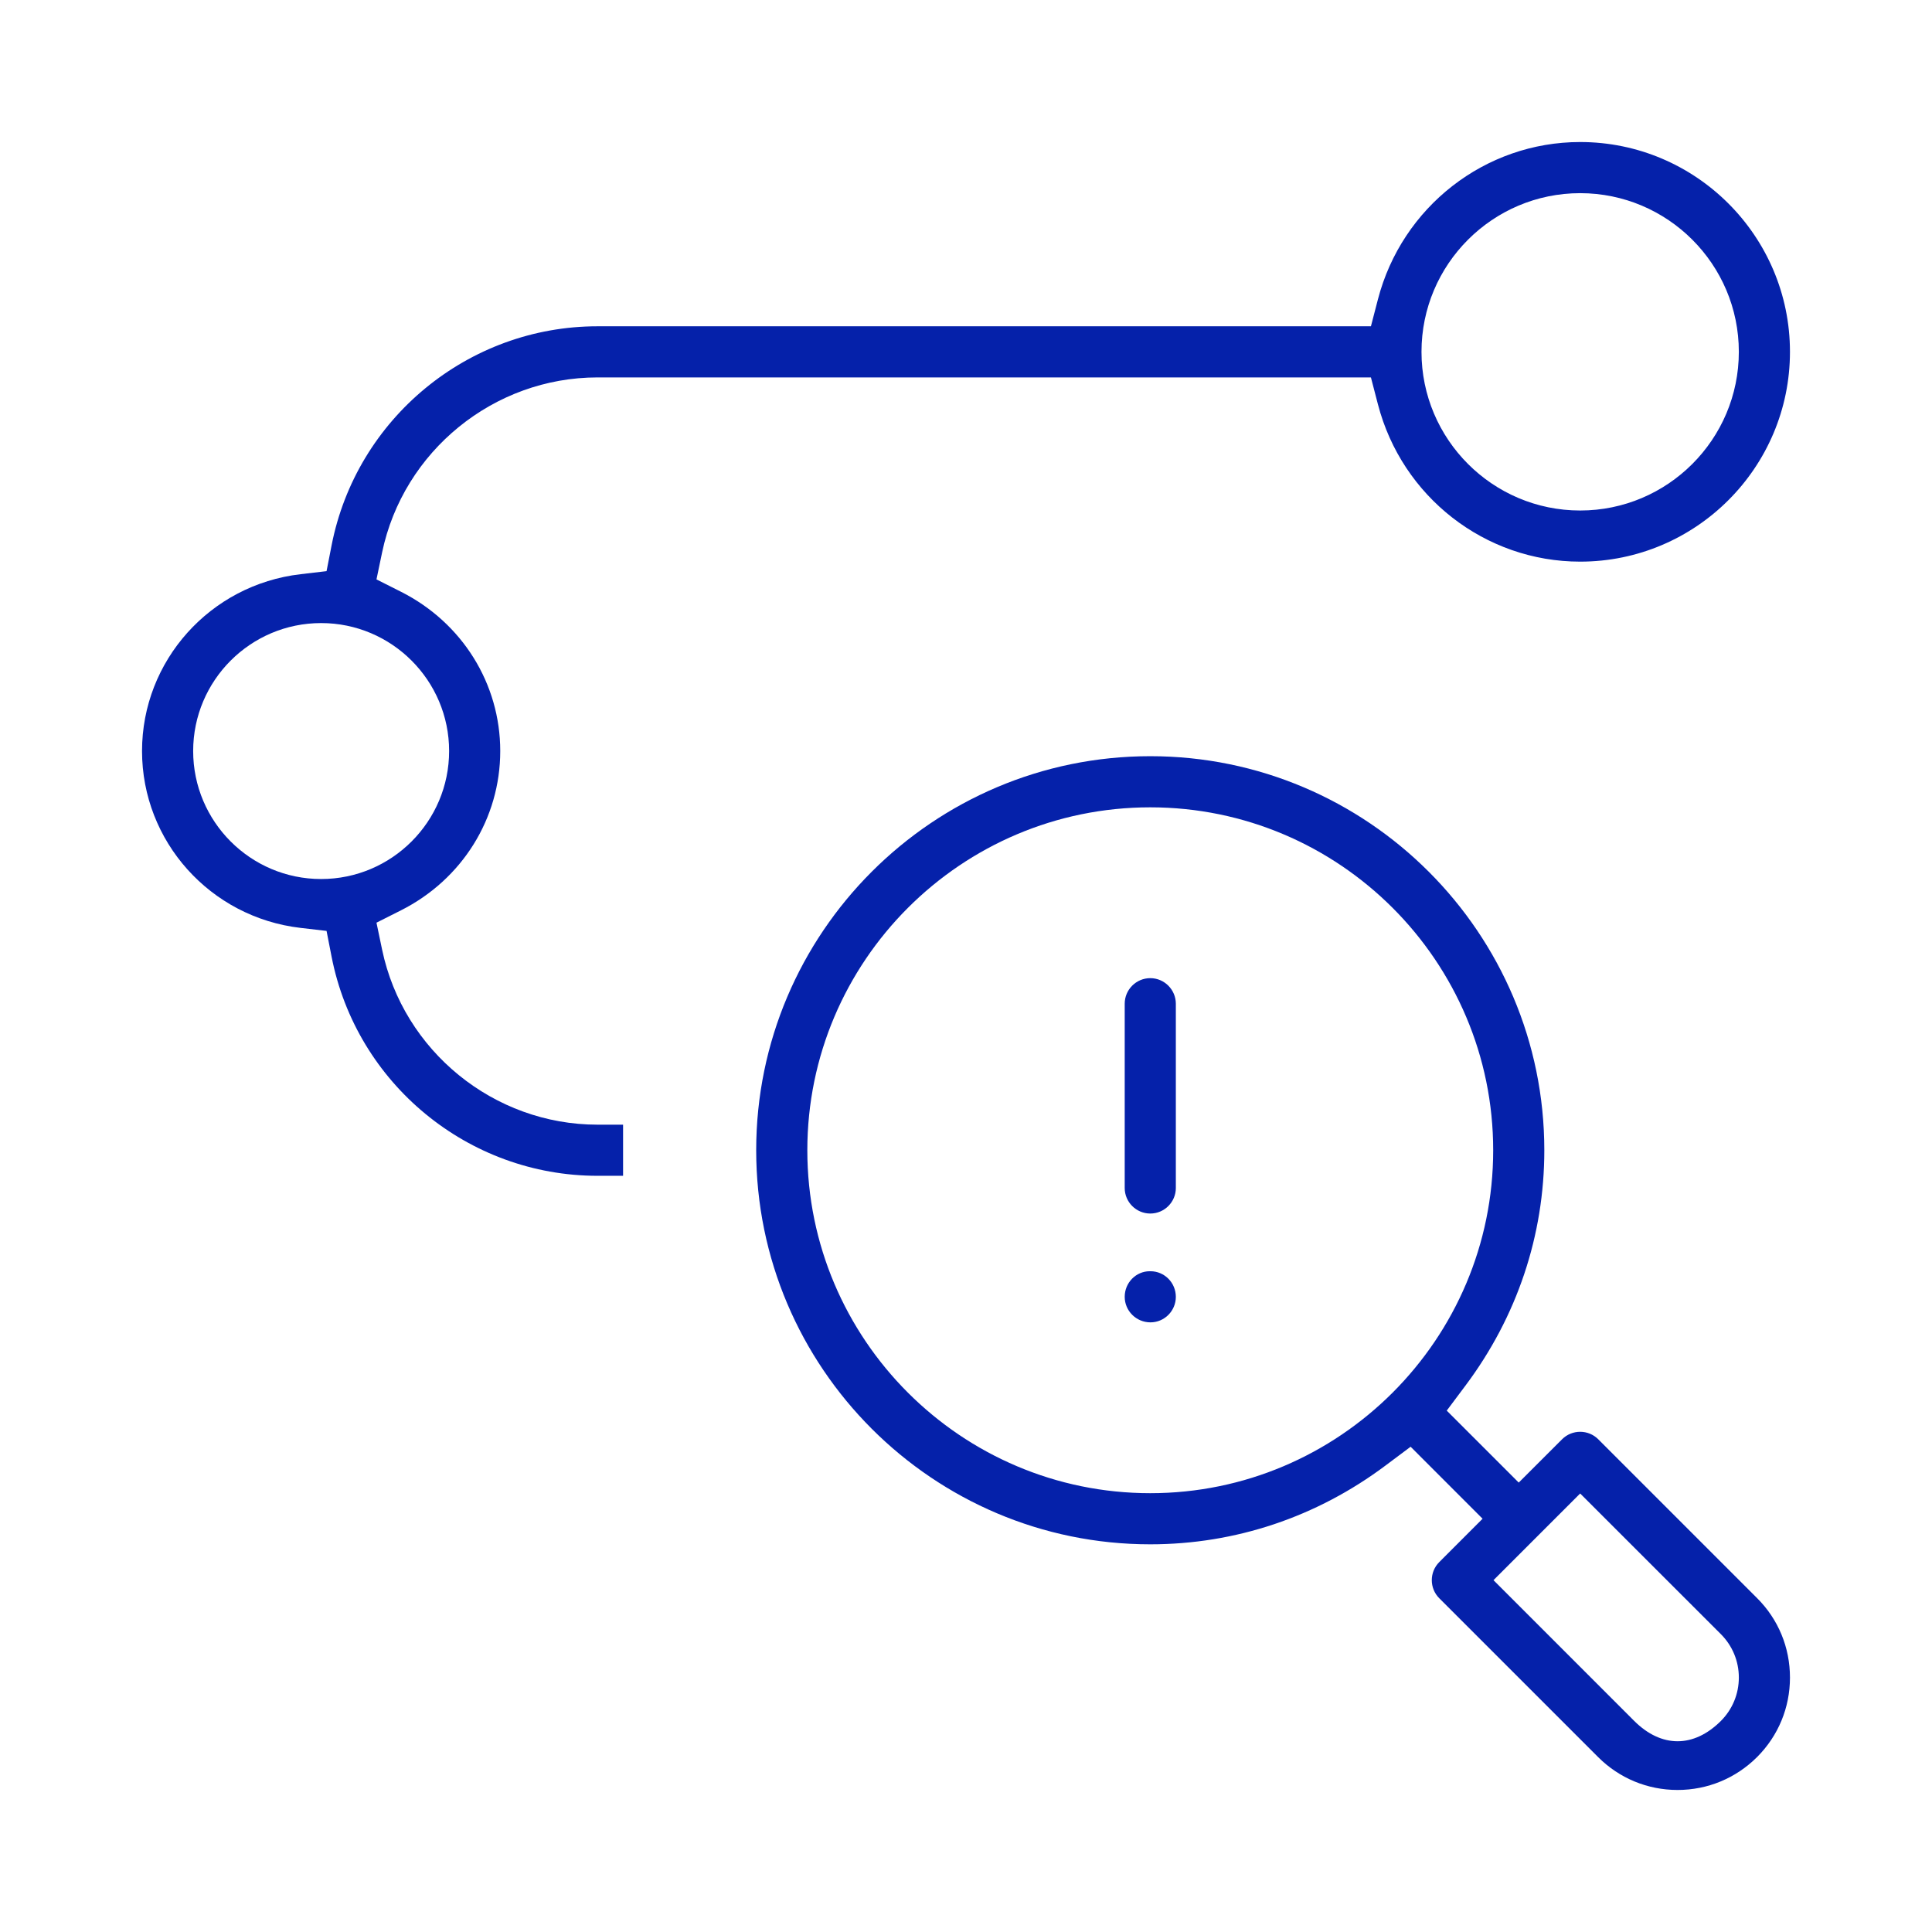 <svg xmlns="http://www.w3.org/2000/svg" xmlns:xlink="http://www.w3.org/1999/xlink" x="0px" y="0px" viewBox="0 0 512 512" style="enable-background:new 0 0 512 512;" xml:space="preserve"><style type="text/css">	.st0{fill:#0521AA;}	.st1{fill:#FFFFFF;}	.st2{fill:none;stroke:#9CB1FF;stroke-width:13;stroke-miterlimit:10;}</style><g id="Layer_1">	<g>		<path class="st0" d="M418.76,37.64c-25.18,0-47.22,17.15-53.6,41.71l-1.85,7.12H158.34c-34.26,0-63.9,24.43-70.47,58.08   l-1.33,6.81l-6.9,0.81c-23.94,2.79-42,22.94-42,46.86c0,23.93,18.06,44.08,42,46.87l6.9,0.8l1.33,6.81   c6.57,33.66,36.21,58.09,70.47,58.09h6.78v-13.55h-6.78c-27.45,0-51.46-19.51-57.08-46.39l-1.49-7.14l6.51-3.28   c16.22-8.19,26.29-24.36,26.29-42.21c0-17.84-10.07-34.01-26.29-42.2l-6.51-3.28l1.49-7.14c5.62-26.88,29.62-46.39,57.08-46.39   h204.97l1.85,7.11c6.38,24.56,28.42,41.71,53.6,41.71c30.66,0,55.6-24.94,55.6-55.6C474.36,62.58,449.42,37.64,418.76,37.64z    M119.02,199.03c0,18.7-15.22,33.92-33.92,33.92c-18.7,0-33.91-15.22-33.91-33.92s15.21-33.91,33.91-33.91   C103.8,165.12,119.02,180.33,119.02,199.03z M418.76,135.29c-23.19,0-42.05-18.86-42.05-42.05s18.86-42.05,42.05-42.05   s42.05,18.86,42.05,42.05S441.95,135.29,418.76,135.29z"></path>	</g>	<g>		<path class="st0" d="M465.64,423.51l-42.09-42.09c-2.64-2.64-6.94-2.64-9.58,0l-11.49,11.48l-19.08-19.07l4.94-6.6   c13.69-18.26,20.92-39.84,20.92-62.4c0-57.59-46.85-104.43-104.43-104.43c-57.59,0-104.43,46.84-104.43,104.43   c0,57.58,46.84,104.43,104.43,104.43c22.56,0,44.14-7.23,62.4-20.92l6.6-4.94l19.07,19.08l-11.48,11.49   c-2.64,2.64-2.64,6.94,0,9.58l42.09,42.09c5.62,5.62,13.1,8.72,21.06,8.72s15.44-3.1,21.08-8.73c5.62-5.62,8.71-13.1,8.71-21.06   C474.36,436.6,471.27,429.12,465.64,423.51z M304.83,395.71c-50.11,0-90.88-40.77-90.88-90.88c0-50.11,40.77-90.88,90.88-90.88   c50.11,0,90.88,40.77,90.88,90.88C395.71,354.94,354.94,395.71,304.83,395.71z M456.06,456.06c-3.6,3.59-7.54,5.39-11.49,5.39   c-3.94,0-7.89-1.8-11.49-5.39l-37.29-37.3l22.97-22.97l37.3,37.29c3.06,3.07,4.75,7.15,4.75,11.49   C460.81,448.91,459.12,452.99,456.06,456.06z"></path>	</g>	<g>		<path class="st0" d="M304.84,259.22c-3.74,0-6.78,3.04-6.78,6.78v48.83c0,3.73,3.04,6.77,6.78,6.77c3.73,0,6.77-3.04,6.77-6.77   v-48.83C311.6,262.27,308.57,259.22,304.84,259.22z"></path>		<path class="st0" d="M304.88,336.89h-0.18c-3.66,0-6.64,3.04-6.64,6.78c0,3.73,3.06,6.77,6.82,6.77c3.71,0,6.73-3.04,6.73-6.77   C311.6,339.92,308.59,336.89,304.88,336.89z"></path>	</g></g><g id="Layer_2"></g><g id="Layer_3"></g><g id="Layer_4"></g><g id="Layer_5"></g><g id="Layer_6"></g><g id="Layer_7"></g></svg>